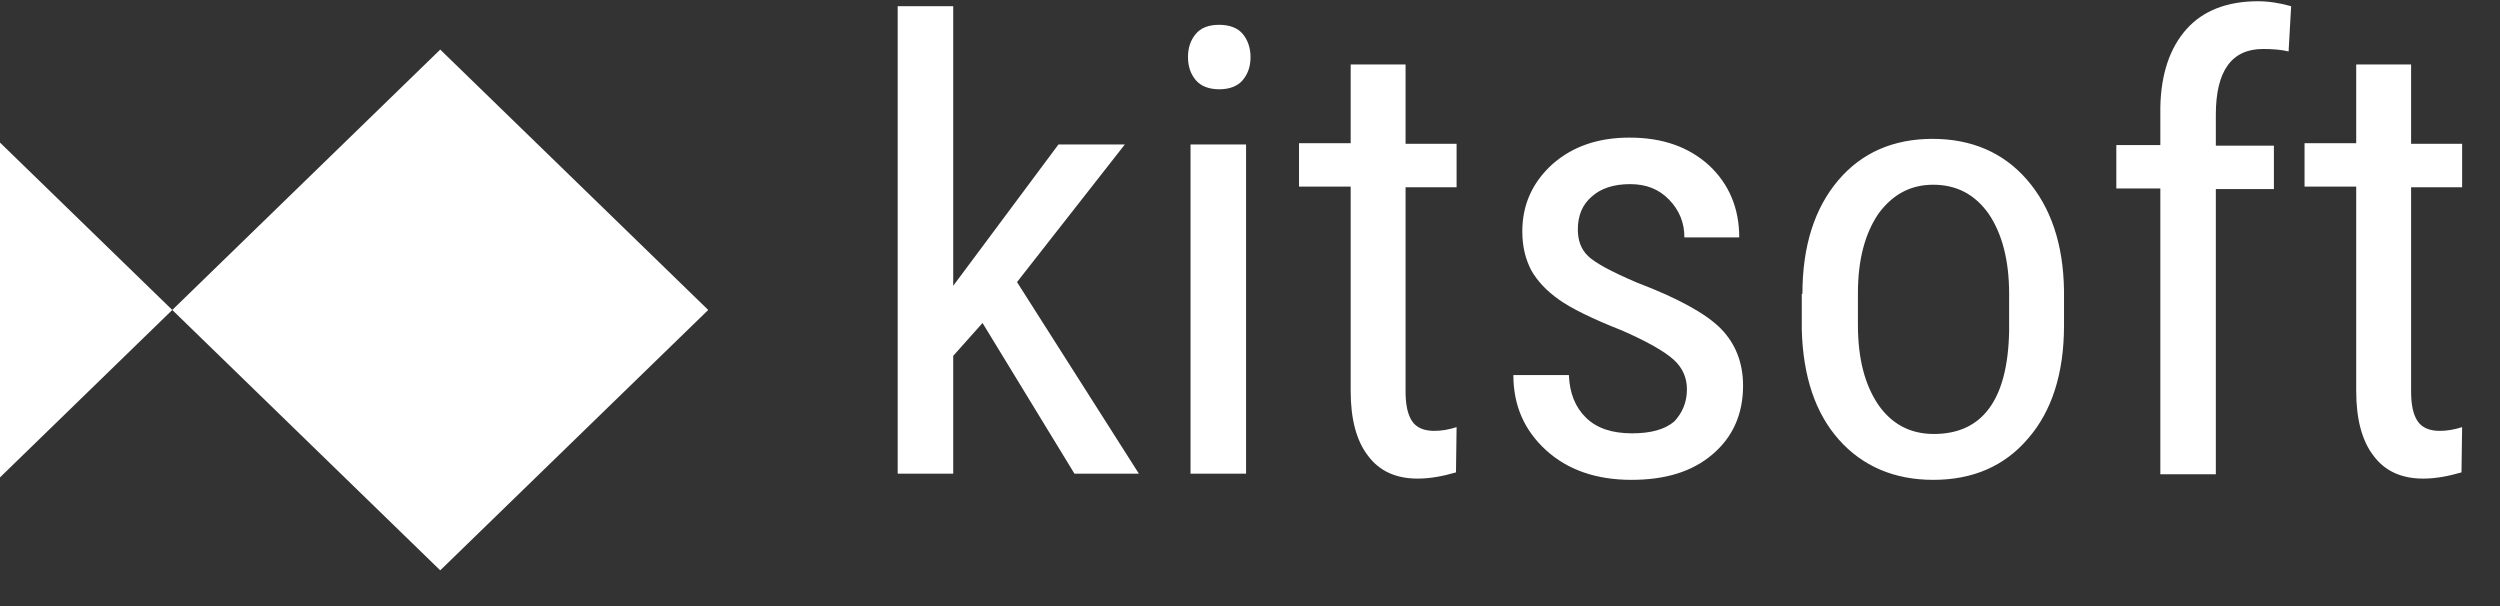 <svg width="66" height="16" viewBox="0 0 66 16" fill="none" xmlns="http://www.w3.org/2000/svg">
<rect x="0" y="0" width="66" height="16" fill="#333333" stroke="none"/>
<g clip-path="url(#clip0_1144_24012)">
<path fill-rule="evenodd" clip-rule="evenodd" d="M25.939 8.527L25.165 9.394V12.504H23.699V0.164H25.165V7.545L27.944 3.813H29.696L26.849 7.447L30.066 12.504H28.365L25.939 8.527ZM33.014 1.506C33.014 1.751 32.946 1.948 32.812 2.111C32.677 2.275 32.458 2.357 32.188 2.357C31.919 2.357 31.7 2.275 31.565 2.111C31.43 1.948 31.363 1.751 31.363 1.506C31.363 1.26 31.43 1.064 31.565 0.9C31.7 0.736 31.902 0.655 32.188 0.655C32.458 0.655 32.677 0.736 32.812 0.9C32.946 1.064 33.014 1.276 33.014 1.506ZM32.896 12.504H31.43V3.813H32.896V12.504ZM37.107 3.797V1.702H35.658V3.781H34.294V4.926H35.658V10.327C35.658 11.064 35.81 11.636 36.113 12.029C36.416 12.438 36.854 12.635 37.427 12.635C37.764 12.635 38.101 12.569 38.438 12.471L38.454 11.276C38.252 11.342 38.05 11.375 37.865 11.375C37.595 11.375 37.393 11.293 37.275 11.113C37.157 10.933 37.107 10.671 37.107 10.327V4.943H38.454V3.797H37.107Z" fill="white"/>
<path fill-rule="evenodd" clip-rule="evenodd" d="M57.033 12.504V4.975H55.871V3.83H57.033V2.831C57.05 1.948 57.286 1.26 57.724 0.769C58.162 0.278 58.802 0.033 59.61 0.033C59.897 0.033 60.2 0.082 60.486 0.164L60.419 1.358C60.217 1.309 59.981 1.293 59.745 1.293C58.919 1.293 58.498 1.866 58.498 3.028V3.846H60.031V4.992H58.498V12.52H57.033V12.504ZM44.181 9.492C44.417 9.705 44.535 9.967 44.535 10.278C44.535 10.638 44.4 10.916 44.198 11.129C43.946 11.342 43.575 11.44 43.086 11.44C42.564 11.44 42.16 11.309 41.874 11.031C41.587 10.753 41.436 10.376 41.419 9.902H39.953C39.953 10.704 40.24 11.358 40.812 11.882C41.385 12.406 42.143 12.668 43.07 12.668C43.962 12.668 44.67 12.455 45.209 11.996C45.748 11.538 46.017 10.933 46.017 10.18C46.017 9.574 45.815 9.067 45.428 8.674C45.04 8.281 44.299 7.872 43.221 7.463C42.531 7.168 42.109 6.939 41.924 6.759C41.739 6.579 41.655 6.35 41.655 6.056C41.655 5.695 41.773 5.401 42.025 5.188C42.261 4.975 42.598 4.861 43.036 4.861C43.457 4.861 43.794 4.992 44.063 5.27C44.333 5.548 44.468 5.876 44.468 6.268H45.916C45.916 5.499 45.647 4.861 45.124 4.37C44.586 3.879 43.895 3.633 43.019 3.633C42.194 3.633 41.52 3.862 40.981 4.337C40.459 4.812 40.189 5.401 40.189 6.105C40.189 6.514 40.273 6.841 40.425 7.136C40.594 7.43 40.829 7.676 41.149 7.905C41.469 8.134 42.025 8.412 42.817 8.723C43.491 9.018 43.946 9.28 44.181 9.492ZM48.527 4.763C47.904 5.499 47.584 6.497 47.584 7.758H47.567V8.707C47.601 9.934 47.921 10.9 48.544 11.604C49.167 12.307 50.009 12.668 51.037 12.668C52.081 12.668 52.923 12.307 53.546 11.571C54.17 10.851 54.49 9.853 54.49 8.592V7.676C54.473 6.432 54.136 5.466 53.513 4.746C52.889 4.026 52.047 3.666 51.02 3.666C49.992 3.666 49.15 4.026 48.527 4.763ZM49.588 10.687C49.234 10.164 49.049 9.476 49.049 8.576V7.741C49.049 6.857 49.234 6.17 49.588 5.646C49.959 5.139 50.43 4.877 51.037 4.877C51.643 4.877 52.132 5.123 52.502 5.646C52.856 6.17 53.041 6.874 53.041 7.758V8.74C53.007 10.556 52.334 11.457 51.054 11.457C50.43 11.457 49.942 11.195 49.588 10.687ZM63.653 3.797V1.702H62.204V3.781H60.84V4.926H62.204V10.327C62.204 11.064 62.356 11.636 62.659 12.029C62.962 12.438 63.4 12.635 63.973 12.635C64.309 12.635 64.646 12.569 64.983 12.471L65 11.276C64.798 11.342 64.596 11.375 64.411 11.375C64.141 11.375 63.939 11.293 63.821 11.113C63.703 10.933 63.653 10.671 63.653 10.327V4.943H65V3.797H63.653Z" fill="white"/>
<path fill-rule="evenodd" clip-rule="evenodd" d="M11.622 1.309L18.697 8.183L11.622 15.057L4.548 8.183L11.622 1.309ZM4.548 8.183L-0.168 12.766V8.183V3.601L4.548 8.183Z" fill="white"/>
</g>
<defs>
<clipPath id="clip0_1144_24012">
<rect width="65.017" height="15.057" fill="white"/>
</clipPath>
</defs>
</svg>